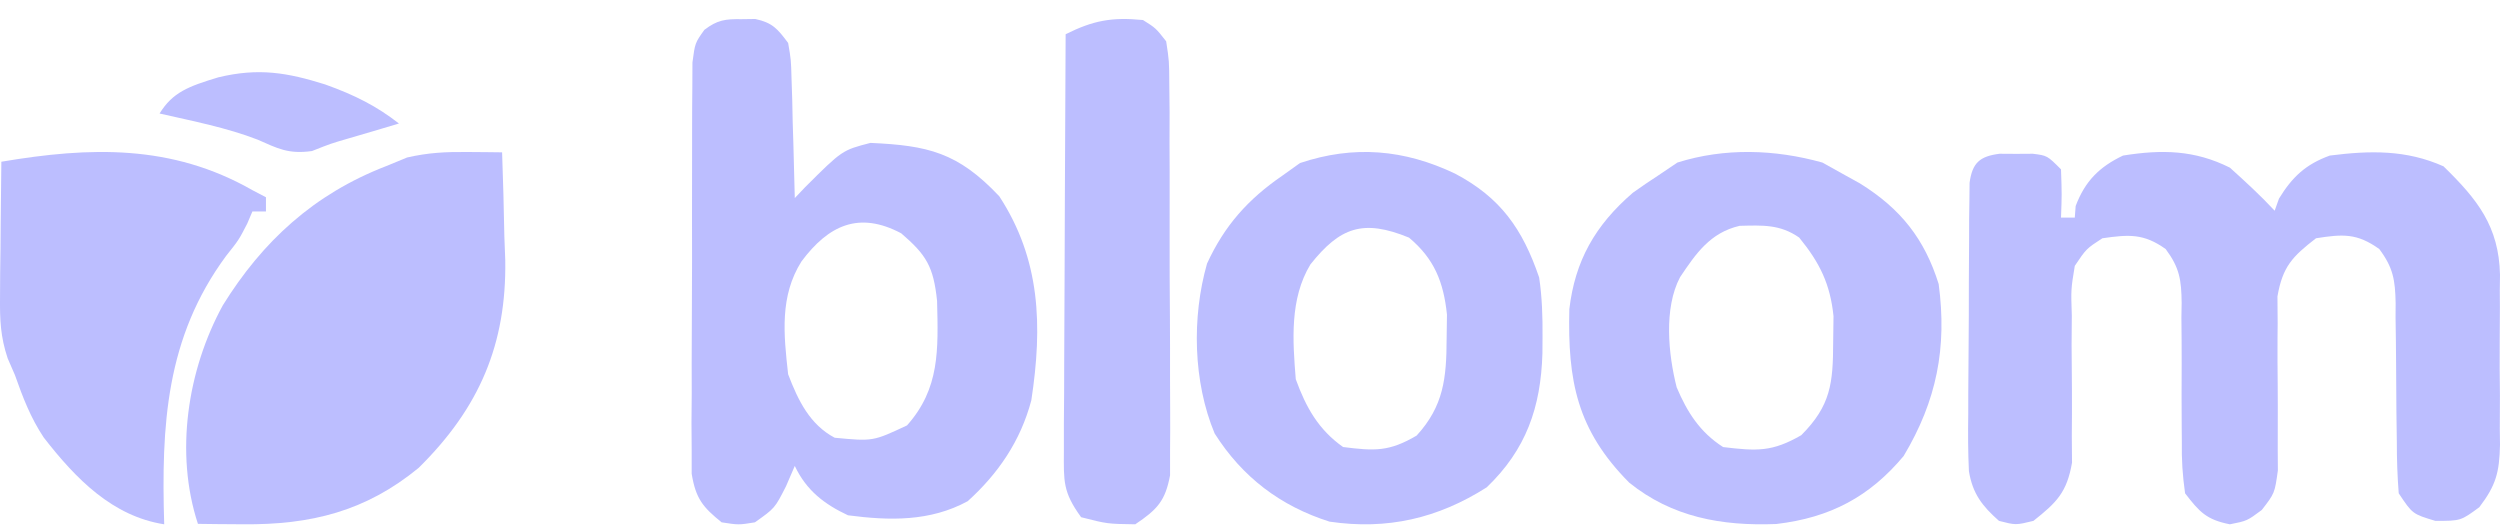 <svg width="94" height="20" viewBox="0 0 94 20" fill="none" xmlns="http://www.w3.org/2000/svg">
<g id="Frame 1156326">
<path id="Vector" d="M75.186 5.781C75.495 5.783 75.495 5.783 75.81 5.785C76.015 5.783 76.221 5.782 76.433 5.781C76.976 5.849 76.976 5.849 77.494 6.368C77.526 7.307 77.526 7.307 77.494 8.182C77.665 8.182 77.836 8.182 78.012 8.182C78.023 8.038 78.034 7.893 78.045 7.745C78.4 6.806 78.938 6.273 79.826 5.849C81.287 5.616 82.512 5.637 83.843 6.303C84.425 6.827 84.994 7.349 85.528 7.923C85.581 7.773 85.634 7.623 85.689 7.469C86.194 6.644 86.7 6.177 87.601 5.849C89.115 5.657 90.47 5.627 91.876 6.254C93.151 7.497 93.96 8.509 94 10.334C93.997 10.531 93.995 10.727 93.992 10.929C93.993 11.136 93.995 11.344 93.996 11.557C93.997 11.992 93.994 12.428 93.989 12.863C93.982 13.527 93.989 14.191 93.997 14.855C93.996 15.28 93.995 15.704 93.992 16.129C93.996 16.425 93.996 16.425 94 16.727C93.977 17.756 93.853 18.245 93.221 19.072C92.524 19.585 92.524 19.585 91.569 19.585C90.71 19.326 90.71 19.326 90.192 18.548C90.142 17.902 90.12 17.284 90.121 16.638C90.116 16.255 90.111 15.873 90.105 15.49C90.099 14.889 90.095 14.287 90.093 13.685C90.091 13.104 90.082 12.522 90.073 11.941C90.074 11.761 90.075 11.582 90.076 11.397C90.059 10.532 89.985 10.066 89.462 9.365C88.623 8.763 88.088 8.8 87.082 8.959C86.192 9.647 85.826 10.025 85.632 11.147C85.636 11.648 85.636 11.648 85.64 12.159C85.638 12.429 85.638 12.429 85.635 12.704C85.631 13.275 85.635 13.846 85.641 14.418C85.645 14.99 85.647 15.562 85.644 16.134C85.64 16.653 85.644 17.171 85.648 17.69C85.528 18.548 85.528 18.548 85.043 19.175C84.491 19.585 84.491 19.585 83.843 19.714C82.965 19.539 82.703 19.256 82.159 18.548C82.063 17.867 82.026 17.292 82.037 16.613C82.035 16.427 82.034 16.241 82.032 16.049C82.024 15.257 82.028 14.464 82.031 13.671C82.032 13.091 82.027 12.511 82.021 11.931C82.024 11.753 82.027 11.575 82.03 11.391C82.021 10.526 81.952 10.067 81.43 9.365C80.601 8.772 80.043 8.817 79.049 8.959C78.445 9.352 78.445 9.352 78.012 9.996C77.867 10.877 77.867 10.877 77.9 11.866C77.897 12.234 77.895 12.603 77.892 12.972C77.895 13.55 77.899 14.127 77.905 14.705C77.909 15.265 77.905 15.825 77.9 16.385C77.903 16.719 77.905 17.053 77.908 17.397C77.714 18.514 77.334 18.89 76.457 19.585C75.793 19.747 75.793 19.747 75.162 19.585C74.528 19.023 74.17 18.562 74.031 17.715C73.997 16.999 73.995 16.29 74.006 15.573C74.006 15.311 74.006 15.05 74.007 14.78C74.008 14.229 74.012 13.678 74.019 13.126C74.028 12.28 74.029 11.434 74.029 10.588C74.032 10.052 74.035 9.516 74.038 8.981C74.039 8.6 74.039 8.6 74.04 8.211C74.043 7.976 74.047 7.742 74.05 7.5C74.052 7.294 74.054 7.087 74.056 6.874C74.159 6.12 74.439 5.875 75.186 5.781Z" fill="#BCBEFF"/>
<path id="Vector_2" d="M27.883 0.721C28.138 0.717 28.138 0.717 28.399 0.714C29.039 0.854 29.231 1.073 29.634 1.615C29.742 2.241 29.742 2.241 29.762 2.968C29.77 3.229 29.779 3.49 29.788 3.758C29.794 4.029 29.8 4.301 29.805 4.581C29.818 4.992 29.818 4.992 29.831 5.413C29.852 6.091 29.869 6.768 29.884 7.447C30.009 7.315 30.134 7.183 30.264 7.047C31.666 5.648 31.666 5.648 32.729 5.373C34.889 5.471 36.015 5.728 37.573 7.38C39.12 9.749 39.206 12.238 38.778 15.051C38.374 16.583 37.525 17.817 36.386 18.845C34.967 19.617 33.44 19.579 31.884 19.375C31.008 18.963 30.324 18.452 29.884 17.519C29.721 17.896 29.721 17.896 29.555 18.281C29.134 19.11 29.134 19.11 28.383 19.64C27.774 19.739 27.774 19.739 27.133 19.64C26.427 19.067 26.161 18.753 26.007 17.813C26.007 17.517 26.007 17.22 26.007 16.915C26.005 16.578 26.002 16.241 26 15.893C26.003 15.527 26.006 15.16 26.009 14.793C26.009 14.416 26.008 14.039 26.007 13.662C26.007 12.873 26.01 12.084 26.016 11.295C26.023 10.284 26.022 9.273 26.019 8.261C26.017 7.483 26.019 6.705 26.022 5.927C26.024 5.554 26.024 5.182 26.023 4.809C26.022 4.288 26.027 3.767 26.032 3.246C26.033 2.949 26.034 2.653 26.036 2.348C26.133 1.615 26.133 1.615 26.484 1.122C26.981 0.745 27.275 0.713 27.883 0.721ZM30.134 9.832C29.317 11.131 29.463 12.557 29.634 14.073C30.014 15.071 30.456 15.967 31.384 16.459C32.823 16.596 32.823 16.596 34.104 15.995C35.34 14.608 35.278 13.153 35.234 11.315C35.099 10.017 34.827 9.581 33.885 8.772C32.302 7.933 31.156 8.461 30.134 9.832Z" fill="#BCBEFF"/>
<path id="Vector_3" d="M17.57 5.715C17.815 5.717 18.061 5.719 18.313 5.721C18.5 5.723 18.686 5.725 18.879 5.728C18.919 6.784 18.943 7.84 18.964 8.897C18.975 9.191 18.987 9.486 18.998 9.79C19.045 12.933 18.035 15.329 15.74 17.593C13.754 19.221 11.702 19.738 9.127 19.713C8.81 19.711 8.494 19.709 8.168 19.706C7.928 19.703 7.689 19.7 7.442 19.697C6.567 17.031 7.049 13.908 8.379 11.478C9.87 9.078 11.792 7.3 14.522 6.245C14.78 6.138 15.039 6.032 15.305 5.922C16.111 5.738 16.747 5.708 17.57 5.715Z" fill="#BCBEFF"/>
<path id="Vector_4" d="M68.522 6.112C68.806 6.27 69.09 6.428 69.382 6.591C69.563 6.691 69.743 6.79 69.928 6.893C71.479 7.854 72.366 8.995 72.894 10.679C73.213 13.069 72.822 15.065 71.577 17.146C70.3 18.673 68.82 19.465 66.787 19.703C64.72 19.784 62.865 19.441 61.259 18.148C59.289 16.164 58.942 14.315 59.007 11.624C59.22 9.809 59.975 8.471 61.397 7.246C61.713 7.021 62.033 6.802 62.359 6.591C62.71 6.354 62.71 6.354 63.069 6.112C64.846 5.551 66.735 5.613 68.522 6.112ZM63.17 10.423C62.554 11.588 62.727 13.321 63.043 14.564C63.437 15.493 63.913 16.249 64.79 16.81C66.063 16.963 66.633 16.994 67.728 16.363C68.838 15.251 68.922 14.407 68.927 12.882C68.931 12.553 68.936 12.225 68.94 11.886C68.816 10.681 68.426 9.884 67.649 8.932C66.93 8.432 66.278 8.47 65.41 8.491C64.298 8.749 63.76 9.542 63.17 10.423Z" fill="#BCBEFF"/>
<path id="Vector_5" d="M54.71 6.528C56.421 7.429 57.249 8.609 57.872 10.433C57.984 11.186 58.005 11.92 57.999 12.681C57.998 12.882 57.996 13.084 57.995 13.292C57.935 15.314 57.384 16.902 55.902 18.323C54.065 19.492 52.16 19.933 49.992 19.614C48.144 19.029 46.713 17.942 45.671 16.299C44.862 14.361 44.807 11.931 45.385 9.909C46.042 8.481 46.925 7.492 48.212 6.608C48.543 6.371 48.543 6.371 48.88 6.13C50.904 5.453 52.793 5.615 54.71 6.528ZM49.271 9.943C48.491 11.235 48.603 12.798 48.721 14.258C49.104 15.316 49.574 16.155 50.5 16.808C51.688 16.96 52.233 16.985 53.265 16.378C54.281 15.269 54.388 14.22 54.393 12.744C54.397 12.442 54.401 12.14 54.406 11.829C54.278 10.603 53.93 9.731 52.979 8.935C51.246 8.224 50.381 8.549 49.271 9.943Z" fill="#BCBEFF"/>
<path id="Vector_6" d="M9.49 7.15C9.658 7.238 9.827 7.326 10 7.417C10 7.594 10 7.77 10 7.952C9.832 7.952 9.663 7.952 9.49 7.952C9.427 8.101 9.364 8.25 9.298 8.403C8.98 9.021 8.98 9.021 8.501 9.623C6.236 12.695 6.062 15.985 6.174 19.714C4.228 19.41 2.856 18.009 1.645 16.451C1.148 15.702 0.864 14.957 0.561 14.101C0.472 13.894 0.382 13.688 0.289 13.475C0.017 12.663 -0.007 12.031 0.001 11.171C0.003 10.874 0.005 10.577 0.006 10.271C0.011 9.963 0.015 9.656 0.019 9.339C0.022 9.026 0.024 8.713 0.026 8.391C0.032 7.621 0.041 6.851 0.051 6.081C3.382 5.518 6.452 5.416 9.49 7.15Z" fill="#BCBEFF"/>
<path id="Vector_7" d="M42.976 0.753C43.458 1.056 43.458 1.056 43.848 1.554C43.961 2.292 43.961 2.292 43.966 3.197C43.97 3.535 43.973 3.874 43.977 4.223C43.977 4.593 43.976 4.963 43.974 5.333C43.976 5.713 43.977 6.092 43.979 6.472C43.982 7.267 43.981 8.063 43.978 8.858C43.975 9.877 43.981 10.895 43.989 11.914C43.995 12.698 43.994 13.482 43.993 14.266C43.993 14.641 43.995 15.017 43.998 15.392C44.002 15.918 43.999 16.443 43.994 16.968C43.994 17.267 43.994 17.566 43.994 17.874C43.815 18.825 43.527 19.15 42.685 19.714C41.631 19.698 41.631 19.698 40.65 19.447C39.958 18.495 39.997 18.091 40.002 16.962C40.002 16.614 40.002 16.267 40.002 15.909C40.005 15.529 40.008 15.15 40.011 14.771C40.012 14.382 40.013 13.994 40.014 13.606C40.016 12.585 40.022 11.565 40.028 10.544C40.034 9.502 40.037 8.46 40.039 7.418C40.046 5.374 40.056 3.331 40.068 1.287C41.097 0.774 41.794 0.637 42.976 0.753Z" fill="#BCBEFF"/>
<path id="Vector_8" d="M12.223 3.174C13.353 3.578 14.169 3.996 15 4.644C14.374 4.832 13.748 5.019 13.118 5.201C12.443 5.397 12.443 5.397 11.73 5.679C10.834 5.805 10.429 5.575 9.688 5.251C8.539 4.805 7.254 4.553 6 4.268C6.491 3.474 7.071 3.251 8.212 2.907C9.731 2.541 10.809 2.732 12.223 3.174Z" fill="#BCBEFF"/>
</g>
</svg>

